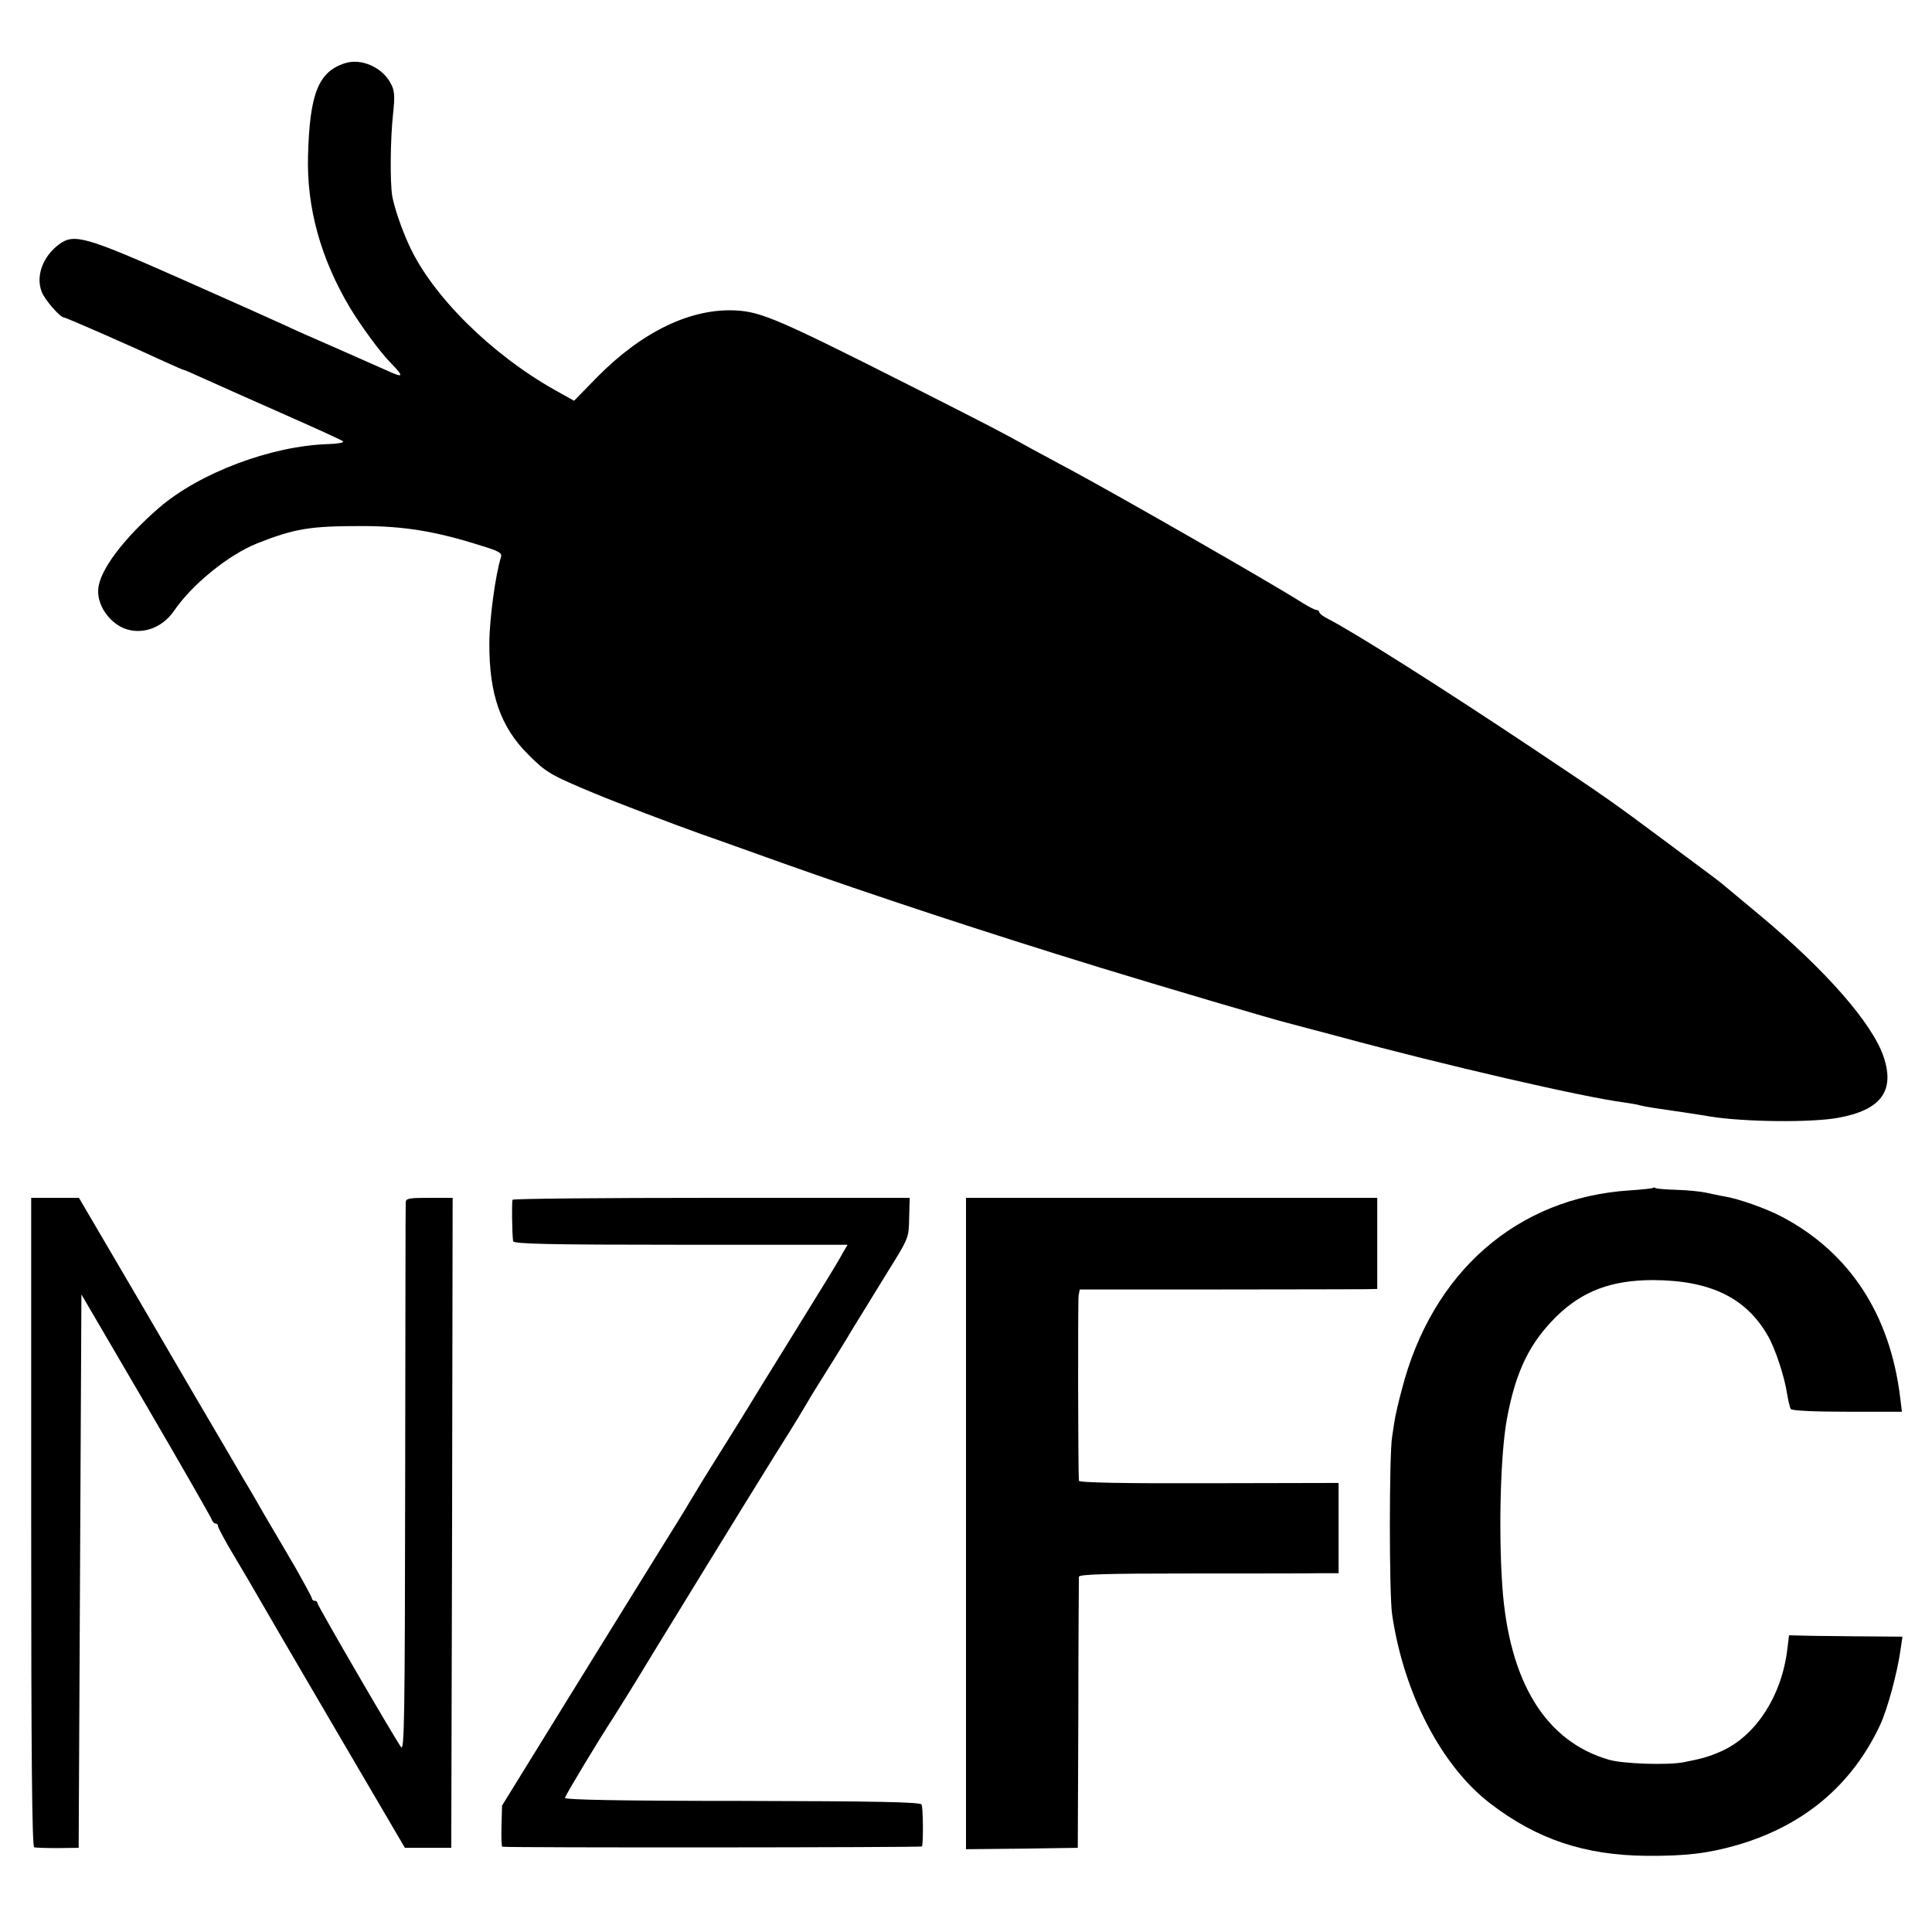 <?xml version="1.0" standalone="no"?>
<!DOCTYPE svg PUBLIC "-//W3C//DTD SVG 20010904//EN"
 "http://www.w3.org/TR/2001/REC-SVG-20010904/DTD/svg10.dtd">
<svg version="1.0" xmlns="http://www.w3.org/2000/svg"
 width="700pt" height="700pt" viewBox="0 0 700 700"
 preserveAspectRatio="xMidYMid meet">
<g transform="translate(0,700) scale(0.1,-0.1)"
fill="#000000" stroke="none">
<path d="M1250 6771 c-97 -31 -128 -111 -134 -336 -5 -188 46 -372 152 -550
38 -63 109 -161 146 -198 53 -55 50 -58 -20 -26 -38 17 -124 55 -190 84 -67
29 -146 64 -175 78 -30 14 -198 89 -374 167 -348 154 -387 165 -442 124 -58
-44 -84 -114 -62 -171 10 -28 67 -93 80 -93 7 0 240 -102 367 -161 35 -16 65
-29 67 -29 3 0 35 -14 72 -31 38 -17 165 -74 283 -126 118 -52 219 -98 223
-102 4 -5 -20 -9 -53 -10 -206 -6 -467 -104 -614 -231 -128 -111 -215 -226
-220 -294 -5 -55 36 -118 92 -142 64 -26 138 -1 182 62 65 96 197 203 301 245
137 54 191 63 379 63 155 0 269 -19 433 -71 66 -20 77 -27 72 -42 -20 -63 -42
-227 -42 -311 -1 -186 41 -305 142 -405 64 -64 79 -73 240 -140 71 -30 298
-116 385 -147 47 -16 180 -64 295 -105 326 -116 735 -251 1145 -377 221 -68
642 -192 680 -201 8 -2 98 -26 200 -53 373 -101 871 -216 1022 -236 26 -4 53
-8 60 -11 7 -2 29 -6 48 -9 57 -8 183 -27 210 -32 122 -19 362 -22 460 -4 155
28 206 97 165 220 -40 121 -210 315 -450 515 -66 55 -125 104 -132 110 -22 18
-37 29 -193 145 -222 165 -219 163 -505 354 -321 214 -640 416 -732 463 -18 9
-33 20 -33 25 0 4 -5 8 -10 8 -6 0 -29 12 -53 27 -115 73 -660 385 -842 483
-44 23 -103 56 -132 71 -120 67 -162 88 -448 233 -471 238 -535 265 -625 271
-164 10 -342 -75 -506 -241 l-84 -86 -68 38 c-232 130 -447 343 -530 526 -28
61 -53 135 -61 178 -8 51 -7 203 3 296 7 66 6 86 -8 111 -30 59 -107 93 -166
74z"/>
<path d="M5989 2696 c-2 -2 -40 -6 -84 -9 -408 -26 -717 -296 -826 -722 -12
-44 -22 -89 -24 -100 -2 -11 -7 -42 -11 -70 -11 -65 -11 -574 0 -645 42 -286
179 -549 355 -684 169 -130 343 -188 566 -190 145 -1 224 9 329 39 241 70 416
217 518 435 27 58 63 192 74 273 l7 47 -119 1 c-66 0 -158 2 -205 2 l-87 2 -6
-49 c-20 -170 -114 -315 -239 -371 -48 -21 -71 -27 -137 -40 -58 -11 -218 -6
-270 9 -230 66 -363 282 -387 631 -14 206 -6 482 17 605 32 172 82 274 179
370 94 92 199 132 351 132 207 -1 337 -64 416 -203 26 -45 60 -148 69 -209 4
-25 10 -49 13 -55 4 -6 83 -10 205 -10 l198 0 -6 49 c-36 303 -184 529 -430
658 -55 29 -153 64 -206 73 -19 3 -50 10 -69 14 -19 4 -66 9 -105 10 -38 1
-72 4 -76 6 -3 3 -8 3 -10 1z"/>
<path d="M113 1486 c0 -848 3 -1176 11 -1179 6 -2 45 -3 86 -3 l75 1 5 1003 5
1002 235 -402 c129 -221 236 -408 238 -415 2 -7 8 -13 13 -13 5 0 9 -4 9 -10
0 -5 26 -54 58 -107 32 -54 70 -118 84 -143 14 -25 140 -241 280 -480 l255
-435 84 0 84 0 3 1178 2 1177 -85 0 c-74 0 -85 -2 -85 -17 -1 -10 -1 -463 -2
-1006 -1 -863 -3 -985 -15 -967 -28 40 -303 513 -303 522 0 4 -4 8 -10 8 -5 0
-10 4 -10 9 0 4 -29 57 -63 117 -35 60 -85 145 -111 189 -25 44 -50 87 -55 95
-5 8 -45 76 -88 150 -44 74 -180 307 -303 518 l-224 382 -86 0 -87 0 0 -1174z"/>
<path d="M1857 2653 c-3 -7 -2 -116 2 -150 1 -10 129 -13 606 -13 l606 0 -16
-27 c-8 -16 -47 -81 -87 -145 -40 -65 -133 -216 -207 -335 -73 -120 -148 -240
-166 -268 -28 -44 -67 -108 -100 -163 -5 -10 -53 -87 -106 -172 -53 -85 -203
-328 -333 -538 l-237 -384 -2 -74 c-1 -41 0 -75 3 -75 17 -4 1520 -3 1521 1 5
28 3 143 -2 152 -6 9 -168 12 -651 13 -435 0 -642 4 -641 11 1 9 126 216 174
289 11 17 78 124 148 240 283 462 448 729 489 793 23 37 51 83 62 102 11 19
26 44 33 55 75 120 101 161 139 225 25 41 81 131 123 200 78 125 78 125 79
198 l2 72 -718 0 c-394 0 -719 -3 -721 -7z"/>
<path d="M3500 1480 l0 -1180 203 2 202 3 2 485 c0 267 2 490 2 497 1 9 98 12
409 12 224 0 435 0 470 1 l62 0 0 163 0 164 -470 -1 c-307 -1 -470 2 -471 9
-3 33 -4 654 -1 671 l4 22 501 0 c276 0 519 1 540 1 l37 1 0 165 0 165 -745 0
-745 0 0 -1180z"/>
</g>
</svg>
